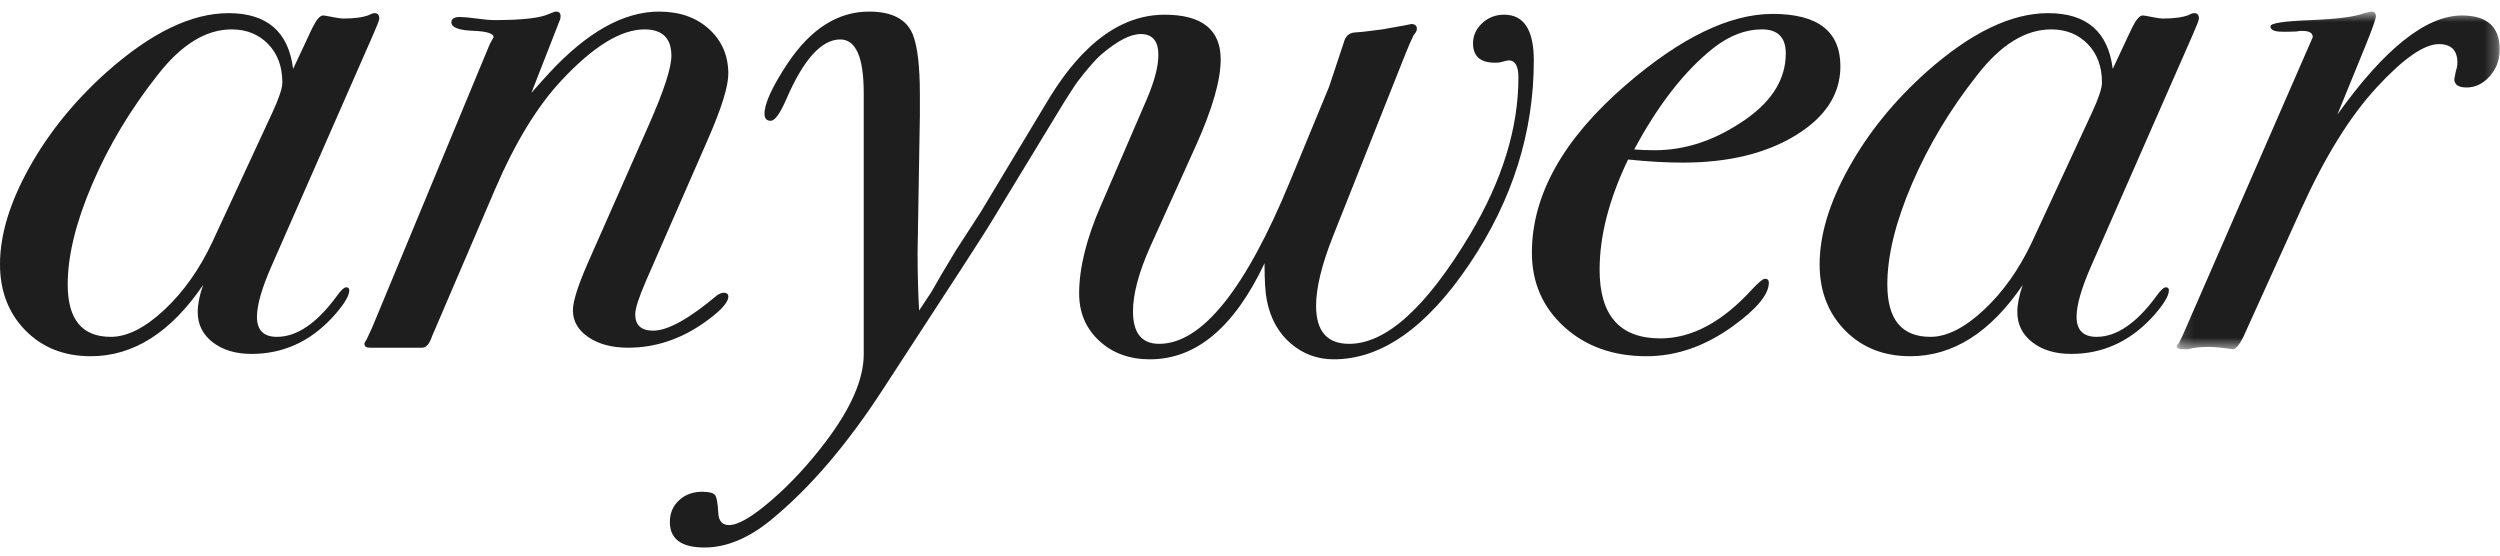 <?xml version="1.0" encoding="UTF-8"?>
<svg width="198px" height="44px" viewBox="0 0 198 44" version="1.1" xmlns="http://www.w3.org/2000/svg" xmlns:xlink="http://www.w3.org/1999/xlink">
    <!-- Generator: Sketch 41.2 (35397) - http://www.bohemiancoding.com/sketch -->
    <title>womens-banner-logo</title>
    <desc>Created with Sketch.</desc>
    <defs>
        <polygon id="path-1" points="25.73 27.416 25.73 0.674 0.14 0.674 0.14 27.416 25.73 27.416"></polygon>
    </defs>
    <g id="FINAL" stroke="none" stroke-width="1" fill="none" fill-rule="evenodd">
        <g id="FINAL-WOMENS" transform="translate(-41, -346)">
            <g id="Group-19" transform="translate(40, 346)">
                <g id="womens-banner-logo" transform="translate(1, 0)">
                    <path d="M119.131,1.164 C118.45,1.164 117.868,1.388 117.386,1.838 C116.905,2.288 116.664,2.82 116.664,3.432 C116.664,4.456 117.243,4.967 118.402,4.967 C118.642,4.967 118.802,4.951 118.882,4.92 C119.201,4.828 119.401,4.781 119.481,4.781 C120,4.781 120.259,5.232 120.259,6.132 C120.259,10.14 118.98,14.29 116.421,18.583 C112.968,24.349 109.78,27.232 106.854,27.232 C105.108,27.232 104.234,26.229 104.234,24.226 C104.234,22.796 104.682,20.956 105.575,18.707 L111.303,4.291 C111.546,3.679 111.769,3.167 111.973,2.758 C112.135,2.594 112.217,2.432 112.217,2.267 C112.217,2.023 112.054,1.899 111.729,1.899 C111.81,1.899 111.627,1.941 111.181,2.023 L109.474,2.327 L108.013,2.512 L107.281,2.572 C106.834,2.613 106.55,2.879 106.428,3.368 L105.27,6.856 L102.163,14.381 C98.629,22.948 95.176,27.232 91.804,27.232 C90.423,27.232 89.733,26.375 89.733,24.662 C89.733,23.274 90.199,21.54 91.134,19.459 L94.73,11.504 C96.028,8.609 96.679,6.344 96.679,4.712 C96.679,2.347 95.195,1.164 92.231,1.164 C87.403,1.164 84.34,5.71 82.908,8.093 L77.668,16.804 L75.719,19.81 C74.825,21.281 74.174,22.387 73.768,23.122 L72.793,24.594 C72.712,23.082 72.672,21.568 72.672,20.056 L72.854,9.137 L72.854,7.481 C72.854,5.272 72.672,3.7 72.306,2.758 C71.818,1.532 70.661,0.918 68.833,0.918 C66.356,0.918 64.203,2.288 62.374,5.027 C61.156,6.868 60.547,8.198 60.547,9.014 C60.547,9.382 60.711,9.566 61.041,9.566 C61.37,9.566 61.784,8.993 62.279,7.849 C63.641,4.7 65.064,3.125 66.55,3.125 C67.787,3.125 68.407,4.54 68.407,7.365 L68.407,28.069 C68.407,30.034 67.396,32.349 65.376,35.011 C64.042,36.771 62.618,38.308 61.102,39.619 C59.587,40.93 58.466,41.585 57.74,41.585 C57.214,41.585 56.931,41.279 56.891,40.665 C56.85,39.846 56.759,39.355 56.616,39.192 C56.475,39.029 56.14,38.947 55.611,38.947 C54.88,38.947 54.271,39.171 53.783,39.622 C53.296,40.071 53.052,40.644 53.052,41.339 C53.052,42.688 53.966,43.363 55.794,43.363 C57.541,43.363 59.307,42.625 61.095,41.152 C64.142,38.653 67.086,35.214 69.93,30.832 C75.413,22.435 78.278,18.012 78.521,17.562 L84.277,8.095 C84.277,8.095 85.121,6.767 85.305,6.518 C85.961,5.636 86.761,4.708 87.235,4.304 C88.493,3.233 89.529,2.697 90.342,2.697 C91.276,2.697 91.743,3.248 91.743,4.353 C91.743,5.253 91.44,6.418 90.83,7.849 L87.174,16.313 C86.036,18.93 85.468,21.242 85.468,23.245 C85.468,24.758 85.995,26.005 87.051,26.987 C88.108,27.967 89.448,28.458 91.073,28.458 C94.73,28.458 97.754,25.924 100.151,20.852 C100.151,22.243 100.213,23.224 100.335,23.796 C100.619,25.229 101.249,26.363 102.224,27.201 C103.199,28.038 104.335,28.458 105.636,28.458 C109.413,28.458 112.999,25.938 116.391,20.897 C119.782,15.856 121.478,10.487 121.478,4.79 C121.478,2.372 120.695,1.164 119.131,1.164" id="Fill-1" fill="#1E1E1E"></path>
                    <path d="M22.362,6.54 C22.362,5.277 21.986,4.261 21.235,3.487 C20.483,2.716 19.518,2.328 18.34,2.328 C16.309,2.328 14.359,3.53 12.491,5.93 C10.338,8.655 8.611,11.534 7.312,14.565 C6.011,17.597 5.362,20.252 5.362,22.529 C5.362,25.297 6.499,26.678 8.775,26.678 C10.073,26.678 11.486,25.967 13.009,24.543 C14.532,23.119 15.801,21.329 16.816,19.171 L21.569,8.919 C22.098,7.78 22.362,6.987 22.362,6.54 M30.039,1.467 C30.039,1.59 29.876,2.017 29.552,2.749 L21.509,21.064 C20.737,22.813 20.351,24.157 20.351,25.092 C20.351,26.15 20.879,26.678 21.935,26.678 C23.519,26.678 25.103,25.597 26.688,23.429 C27.013,22.979 27.256,22.754 27.419,22.754 C27.58,22.754 27.662,22.835 27.662,22.998 C27.662,23.45 27.216,24.164 26.323,25.145 C24.535,27.068 22.401,28.03 19.924,28.03 C18.665,28.03 17.639,27.722 16.847,27.109 C16.055,26.495 15.659,25.698 15.659,24.717 C15.659,24.103 15.801,23.388 16.086,22.57 C13.526,26.331 10.561,28.213 7.19,28.213 C5.077,28.213 3.351,27.53 2.01,26.164 C0.67,24.795 0,23.053 0,20.93 C0,18.604 0.771,16.055 2.315,13.28 C3.859,10.506 5.91,7.976 8.469,5.692 C11.962,2.591 15.171,1.041 18.097,1.041 C21.143,1.041 22.85,2.511 23.215,5.456 L24.739,2.206 C25.063,1.553 25.348,1.224 25.591,1.224 C25.672,1.224 25.916,1.264 26.323,1.346 C26.728,1.43 27.013,1.469 27.175,1.469 C28.068,1.469 28.76,1.374 29.247,1.183 C29.409,1.087 29.552,1.041 29.674,1.041 C29.918,1.041 30.039,1.183 30.039,1.467" id="Fill-3" fill="#1E1E1E"></path>
                    <path d="M57.683,5.848 C57.683,6.835 57.155,8.54 56.098,10.963 L51.163,22.244 C50.594,23.559 50.31,24.443 50.31,24.894 C50.31,25.758 50.786,26.187 51.736,26.187 C52.891,26.187 54.585,25.248 56.816,23.366 C57.021,23.245 57.188,23.183 57.312,23.183 C57.559,23.183 57.683,23.285 57.683,23.489 C57.683,23.98 57.006,24.697 55.652,25.636 C53.806,26.904 51.837,27.539 49.744,27.539 C48.472,27.539 47.427,27.261 46.606,26.707 C45.785,26.152 45.375,25.442 45.375,24.58 C45.375,23.881 45.761,22.648 46.533,20.881 L51.407,9.849 C52.585,7.178 53.174,5.369 53.174,4.424 C53.174,3.027 52.463,2.328 51.041,2.328 C49.172,2.328 46.979,3.676 44.461,6.377 C42.551,8.421 40.805,11.283 39.221,14.964 L34.224,26.618 C34.021,27.231 33.758,27.539 33.432,27.539 L32.092,27.539 L31.36,27.539 L29.715,27.539 L29.288,27.539 C29.006,27.539 28.863,27.436 28.863,27.231 C28.863,27.152 28.924,27.029 29.045,26.866 L29.471,25.95 L38.795,3.485 C38.916,3.281 39.017,3.097 39.099,2.934 C39.058,2.649 38.55,2.487 37.575,2.445 C36.357,2.406 35.748,2.182 35.748,1.774 C35.748,1.49 35.97,1.346 36.418,1.346 C36.701,1.346 37.15,1.387 37.758,1.469 C38.368,1.552 38.834,1.592 39.159,1.592 C41.354,1.592 42.795,1.43 43.486,1.101 C43.77,0.978 43.953,0.918 44.035,0.918 C44.278,0.918 44.399,1.041 44.399,1.286 C44.399,1.408 44.379,1.511 44.338,1.592 L42.085,7.358 C42.409,6.984 42.877,6.462 43.486,5.794 C46.491,2.544 49.396,0.918 52.199,0.918 C53.824,0.918 55.144,1.381 56.16,2.305 C57.174,3.23 57.683,4.41 57.683,5.848" id="Fill-5" fill="#1E1E1E"></path>
                    <path d="M141.434,4.23 C141.434,2.962 140.803,2.327 139.544,2.327 C138.244,2.327 136.965,2.818 135.706,3.8 C133.431,5.6 131.339,8.278 129.43,11.836 C129.918,11.878 130.466,11.897 131.075,11.897 C133.35,11.897 135.563,11.201 137.717,9.812 C140.194,8.258 141.434,6.398 141.434,4.23 M145.76,5.249 C145.76,7.448 144.581,9.269 142.227,10.712 C139.87,12.157 136.884,12.879 133.269,12.879 C131.968,12.879 130.527,12.797 128.943,12.634 C127.44,15.769 126.689,18.679 126.689,21.367 C126.689,24.991 128.292,26.801 131.502,26.801 C133.979,26.801 136.397,25.512 138.753,22.927 C139.28,22.362 139.626,22.079 139.789,22.079 C139.991,22.079 140.093,22.18 140.093,22.383 C140.093,23.314 139.138,24.468 137.23,25.845 C135.036,27.424 132.76,28.213 130.405,28.213 C127.764,28.213 125.592,27.438 123.886,25.888 C122.18,24.337 121.326,22.379 121.326,20.012 C121.326,15.443 123.804,11.015 128.76,6.733 C133.107,2.979 136.985,1.101 140.398,1.101 C143.972,1.101 145.76,2.484 145.76,5.249" id="Fill-7" fill="#1E1E1E"></path>
                    <path d="M166.476,6.54 C166.476,5.277 166.1,4.261 165.349,3.487 C164.597,2.716 163.632,2.328 162.454,2.328 C160.423,2.328 158.474,3.53 156.605,5.93 C154.452,8.655 152.726,11.534 151.426,14.565 C150.126,17.597 149.476,20.252 149.476,22.529 C149.476,25.297 150.613,26.678 152.889,26.678 C154.187,26.678 155.6,25.967 157.123,24.543 C158.647,23.119 159.915,21.329 160.931,19.171 L165.683,8.919 C166.212,7.78 166.476,6.987 166.476,6.54 M174.153,1.467 C174.153,1.59 173.99,2.017 173.666,2.749 L165.623,21.064 C164.851,22.813 164.465,24.157 164.465,25.092 C164.465,26.15 164.993,26.678 166.05,26.678 C167.634,26.678 169.218,25.597 170.802,23.429 C171.127,22.979 171.37,22.754 171.533,22.754 C171.695,22.754 171.777,22.835 171.777,22.998 C171.777,23.45 171.33,24.164 170.437,25.145 C168.649,27.068 166.515,28.03 164.038,28.03 C162.78,28.03 161.754,27.722 160.962,27.109 C160.17,26.495 159.773,25.698 159.773,24.717 C159.773,24.103 159.915,23.388 160.201,22.57 C157.641,26.331 154.675,28.213 151.304,28.213 C149.191,28.213 147.465,27.53 146.125,26.164 C144.784,24.795 144.114,23.053 144.114,20.93 C144.114,18.604 144.885,16.055 146.429,13.28 C147.973,10.506 150.024,7.976 152.584,5.692 C156.077,2.591 159.286,1.041 162.211,1.041 C165.258,1.041 166.964,2.511 167.329,5.456 L168.853,2.206 C169.177,1.553 169.462,1.224 169.705,1.224 C169.786,1.224 170.03,1.264 170.437,1.346 C170.843,1.43 171.127,1.469 171.289,1.469 C172.182,1.469 172.874,1.374 173.362,1.183 C173.524,1.087 173.666,1.041 173.788,1.041 C174.031,1.041 174.153,1.183 174.153,1.467" id="Fill-9" fill="#1E1E1E"></path>
                    <g id="Group-13" transform="translate(172.246, 0.244)">
                        <mask id="mask-2" fill="white">
                            <use xlink:href="#path-1"></use>
                        </mask>
                        <g id="Clip-12"></g>
                        <path d="M25.731,3.679 C25.731,4.498 25.466,5.203 24.939,5.795 C24.41,6.388 23.801,6.685 23.111,6.685 C22.46,6.685 22.135,6.461 22.135,6.009 L22.257,5.396 C22.339,5.152 22.38,4.928 22.38,4.721 C22.38,3.74 21.892,3.249 20.918,3.249 C19.739,3.249 18.094,4.396 15.982,6.685 C13.869,8.976 11.879,12.186 10.011,16.314 L5.623,26.007 C5.217,26.948 4.871,27.416 4.587,27.416 C3.774,27.295 3.145,27.232 2.699,27.232 C2.008,27.232 1.459,27.295 1.054,27.416 L0.688,27.416 C0.322,27.416 0.14,27.335 0.14,27.17 C0.14,27.13 0.201,27.049 0.322,26.925 L0.627,26.309 L10.925,2.699 C10.925,2.372 10.66,2.207 10.132,2.207 L9.889,2.207 C9.725,2.249 9.462,2.267 9.097,2.267 L8.487,2.267 C7.878,2.267 7.573,2.125 7.573,1.839 C7.573,1.593 8.629,1.43 10.742,1.349 C12.853,1.267 14.276,1.083 15.007,0.797 C15.332,0.716 15.514,0.674 15.554,0.674 C15.799,0.674 15.921,0.797 15.921,1.042 C15.921,1.246 15.657,2.002 15.129,3.311 L12.874,8.831 C16.611,3.598 19.901,0.981 22.745,0.981 C24.735,0.981 25.731,1.881 25.731,3.679" id="Fill-11" fill="#1E1E1E" mask="url(#mask-2)"></path>
                    </g>
                </g>
            </g>
        </g>
    </g>
</svg>
